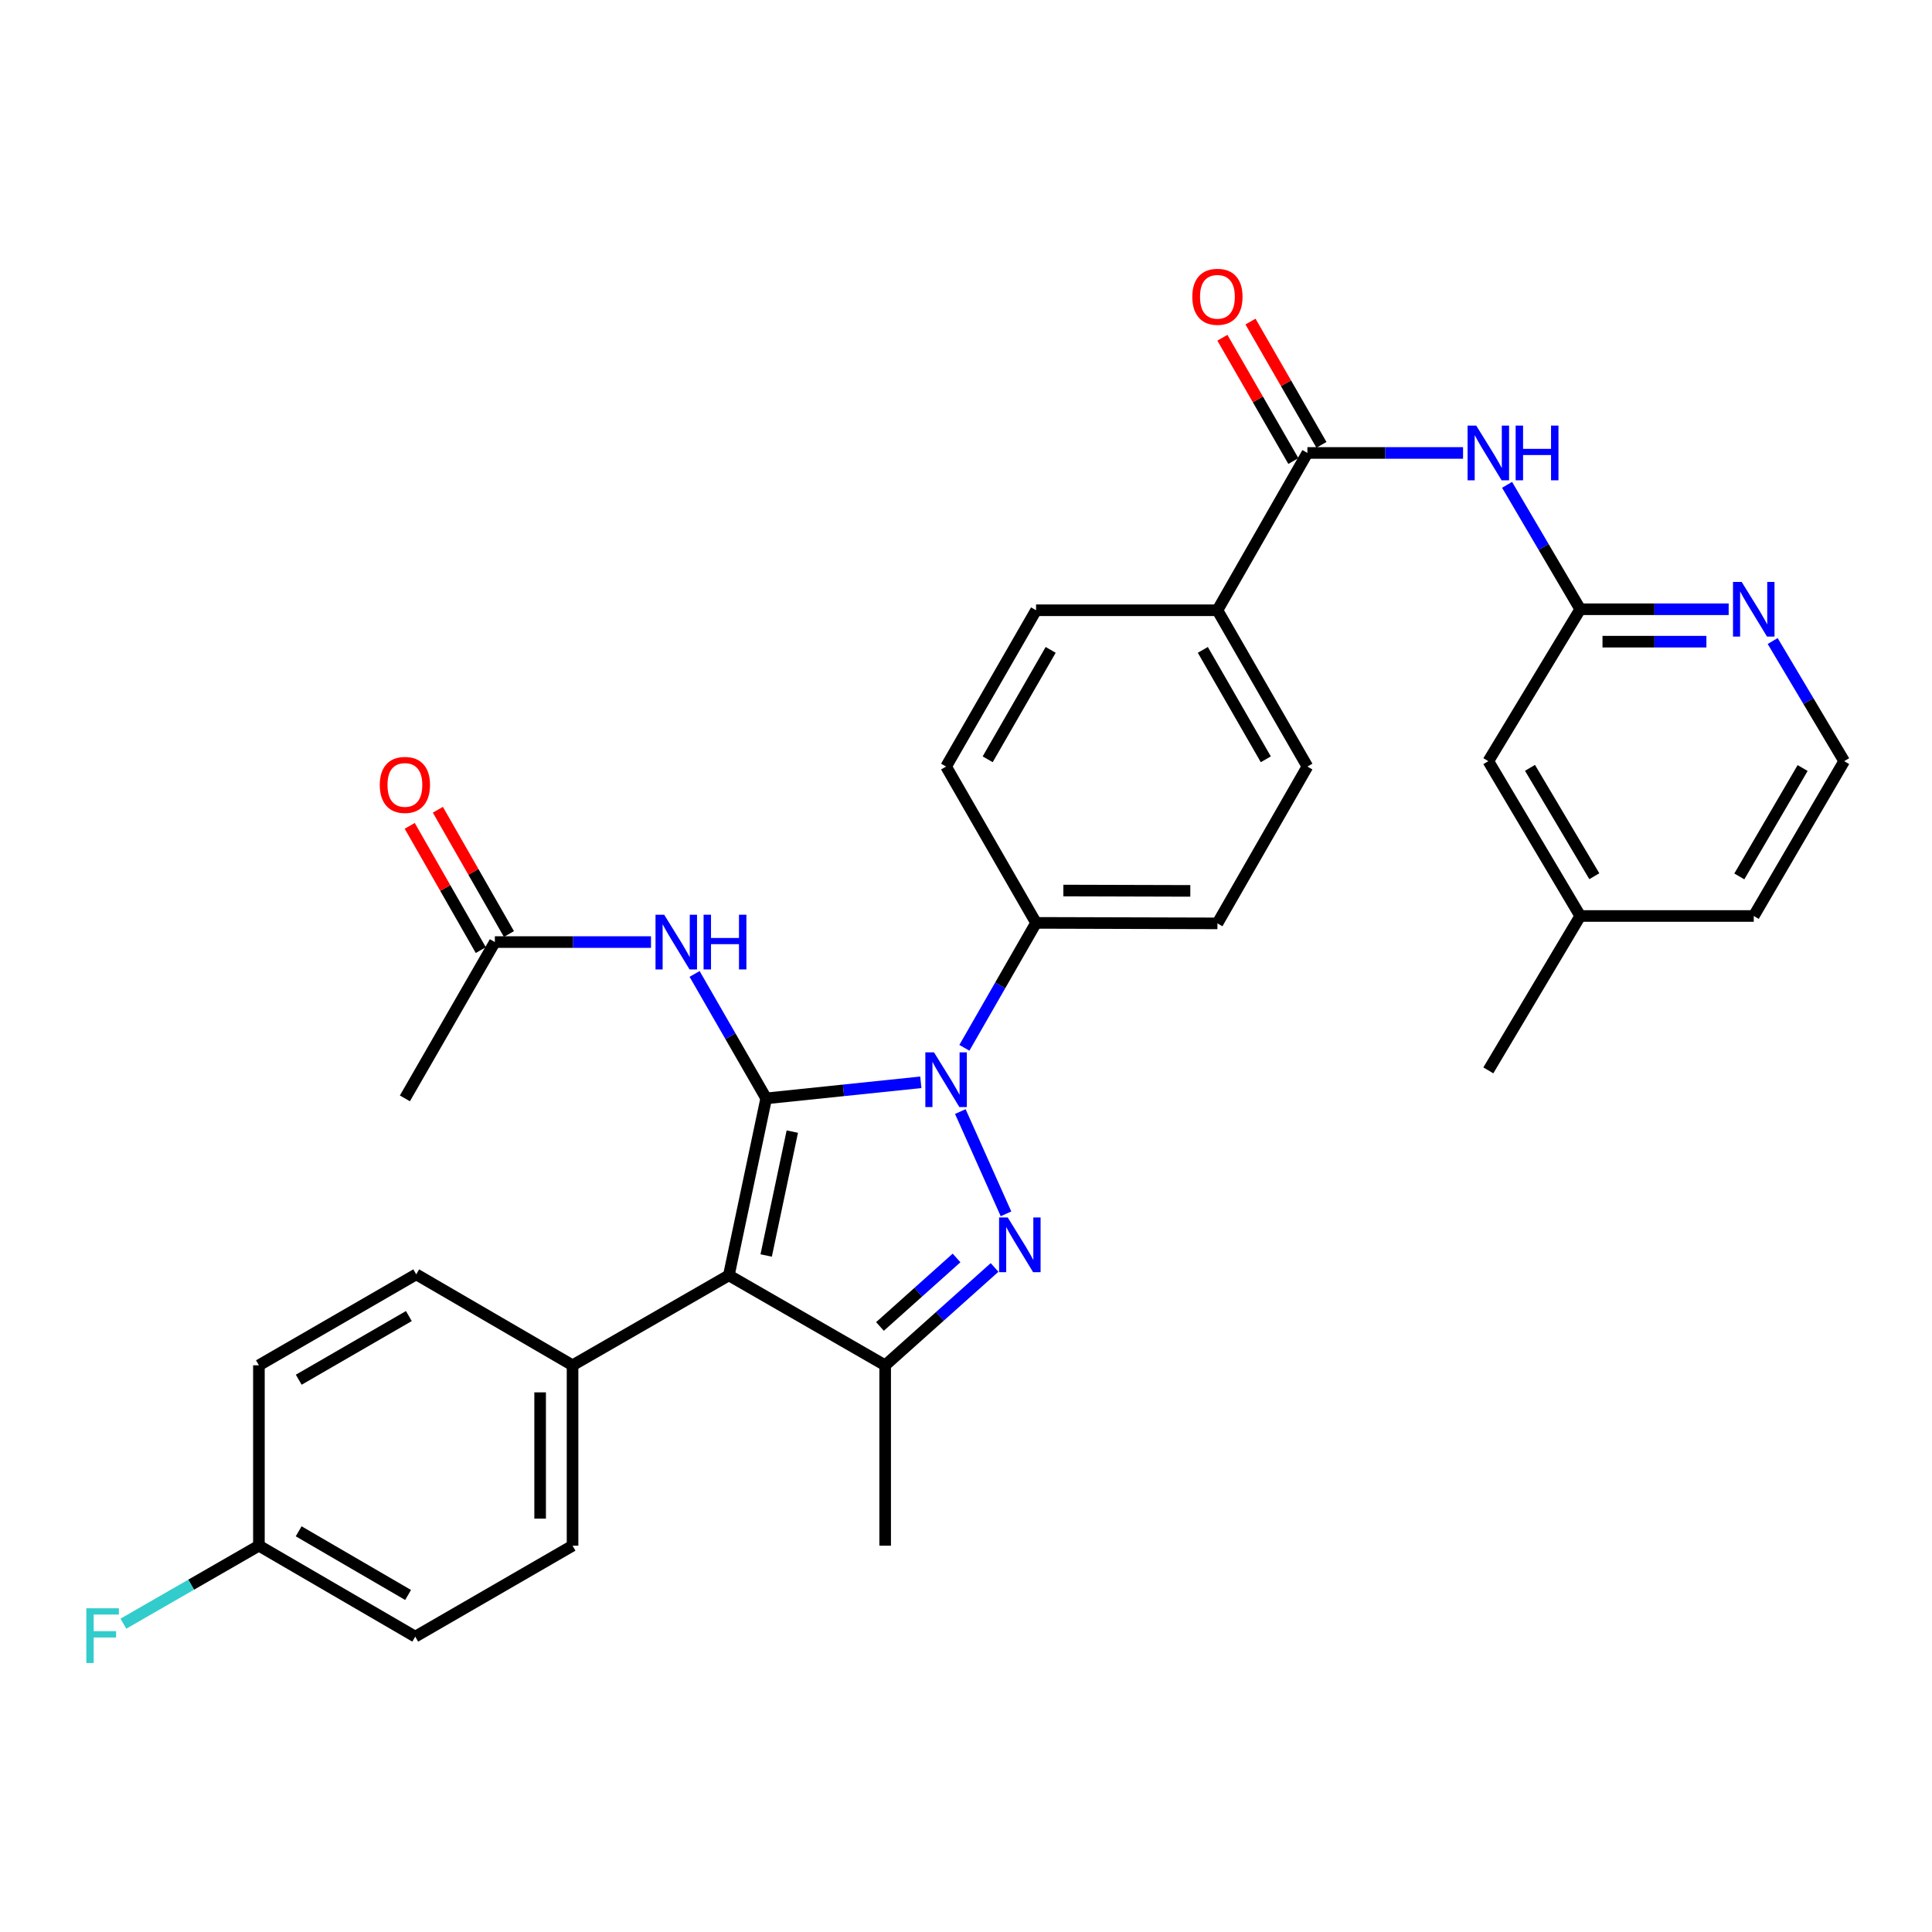 <?xml version='1.0' encoding='iso-8859-1'?>
<svg version='1.1' baseProfile='full'
              xmlns='http://www.w3.org/2000/svg'
                      xmlns:rdkit='http://www.rdkit.org/xml'
                      xmlns:xlink='http://www.w3.org/1999/xlink'
                  xml:space='preserve'
width='1000px' height='1000px' viewBox='0 0 1000 1000'>
<!-- END OF HEADER -->
<rect style='opacity:1.0;fill:#FFFFFF;stroke:none' width='1000' height='1000' x='0' y='0'> </rect>
<path class='bond-0' d='M 396.58,568.518 L 436.597,564.36' style='fill:none;fill-rule:evenodd;stroke:#000000;stroke-width:6px;stroke-linecap:butt;stroke-linejoin:miter;stroke-opacity:1' />
<path class='bond-0' d='M 436.597,564.36 L 476.615,560.201' style='fill:none;fill-rule:evenodd;stroke:#0000FF;stroke-width:6px;stroke-linecap:butt;stroke-linejoin:miter;stroke-opacity:1' />
<path class='bond-1' d='M 396.58,568.518 L 377.256,660.114' style='fill:none;fill-rule:evenodd;stroke:#000000;stroke-width:6px;stroke-linecap:butt;stroke-linejoin:miter;stroke-opacity:1' />
<path class='bond-1' d='M 410.099,585.721 L 396.572,649.838' style='fill:none;fill-rule:evenodd;stroke:#000000;stroke-width:6px;stroke-linecap:butt;stroke-linejoin:miter;stroke-opacity:1' />
<path class='bond-4' d='M 396.58,568.518 L 378.052,536.313' style='fill:none;fill-rule:evenodd;stroke:#000000;stroke-width:6px;stroke-linecap:butt;stroke-linejoin:miter;stroke-opacity:1' />
<path class='bond-4' d='M 378.052,536.313 L 359.525,504.108' style='fill:none;fill-rule:evenodd;stroke:#0000FF;stroke-width:6px;stroke-linecap:butt;stroke-linejoin:miter;stroke-opacity:1' />
<path class='bond-2' d='M 497.063,575.343 L 520.702,628.283' style='fill:none;fill-rule:evenodd;stroke:#0000FF;stroke-width:6px;stroke-linecap:butt;stroke-linejoin:miter;stroke-opacity:1' />
<path class='bond-8' d='M 499.162,542.343 L 517.715,510.01' style='fill:none;fill-rule:evenodd;stroke:#0000FF;stroke-width:6px;stroke-linecap:butt;stroke-linejoin:miter;stroke-opacity:1' />
<path class='bond-8' d='M 517.715,510.01 L 536.267,477.677' style='fill:none;fill-rule:evenodd;stroke:#000000;stroke-width:6px;stroke-linecap:butt;stroke-linejoin:miter;stroke-opacity:1' />
<path class='bond-3' d='M 377.256,660.114 L 458.159,706.676' style='fill:none;fill-rule:evenodd;stroke:#000000;stroke-width:6px;stroke-linecap:butt;stroke-linejoin:miter;stroke-opacity:1' />
<path class='bond-9' d='M 377.256,660.114 L 296.352,706.676' style='fill:none;fill-rule:evenodd;stroke:#000000;stroke-width:6px;stroke-linecap:butt;stroke-linejoin:miter;stroke-opacity:1' />
<path class='bond-32' d='M 514.79,656.029 L 486.475,681.353' style='fill:none;fill-rule:evenodd;stroke:#0000FF;stroke-width:6px;stroke-linecap:butt;stroke-linejoin:miter;stroke-opacity:1' />
<path class='bond-32' d='M 486.475,681.353 L 458.159,706.676' style='fill:none;fill-rule:evenodd;stroke:#000000;stroke-width:6px;stroke-linecap:butt;stroke-linejoin:miter;stroke-opacity:1' />
<path class='bond-32' d='M 495.11,651.119 L 475.289,668.846' style='fill:none;fill-rule:evenodd;stroke:#0000FF;stroke-width:6px;stroke-linecap:butt;stroke-linejoin:miter;stroke-opacity:1' />
<path class='bond-32' d='M 475.289,668.846 L 455.468,686.572' style='fill:none;fill-rule:evenodd;stroke:#000000;stroke-width:6px;stroke-linecap:butt;stroke-linejoin:miter;stroke-opacity:1' />
<path class='bond-23' d='M 458.159,706.676 L 458.159,800.044' style='fill:none;fill-rule:evenodd;stroke:#000000;stroke-width:6px;stroke-linecap:butt;stroke-linejoin:miter;stroke-opacity:1' />
<path class='bond-10' d='M 336.948,487.614 L 296.543,487.614' style='fill:none;fill-rule:evenodd;stroke:#0000FF;stroke-width:6px;stroke-linecap:butt;stroke-linejoin:miter;stroke-opacity:1' />
<path class='bond-10' d='M 296.543,487.614 L 256.137,487.614' style='fill:none;fill-rule:evenodd;stroke:#000000;stroke-width:6px;stroke-linecap:butt;stroke-linejoin:miter;stroke-opacity:1' />
<path class='bond-5' d='M 676.709,234.443 L 630.137,315.869' style='fill:none;fill-rule:evenodd;stroke:#000000;stroke-width:6px;stroke-linecap:butt;stroke-linejoin:miter;stroke-opacity:1' />
<path class='bond-6' d='M 676.709,234.443 L 716.992,234.443' style='fill:none;fill-rule:evenodd;stroke:#000000;stroke-width:6px;stroke-linecap:butt;stroke-linejoin:miter;stroke-opacity:1' />
<path class='bond-6' d='M 716.992,234.443 L 757.275,234.443' style='fill:none;fill-rule:evenodd;stroke:#0000FF;stroke-width:6px;stroke-linecap:butt;stroke-linejoin:miter;stroke-opacity:1' />
<path class='bond-13' d='M 683.98,230.258 L 665.614,198.353' style='fill:none;fill-rule:evenodd;stroke:#000000;stroke-width:6px;stroke-linecap:butt;stroke-linejoin:miter;stroke-opacity:1' />
<path class='bond-13' d='M 665.614,198.353 L 647.248,166.448' style='fill:none;fill-rule:evenodd;stroke:#FF0000;stroke-width:6px;stroke-linecap:butt;stroke-linejoin:miter;stroke-opacity:1' />
<path class='bond-13' d='M 669.438,238.629 L 651.072,206.724' style='fill:none;fill-rule:evenodd;stroke:#000000;stroke-width:6px;stroke-linecap:butt;stroke-linejoin:miter;stroke-opacity:1' />
<path class='bond-13' d='M 651.072,206.724 L 632.706,174.819' style='fill:none;fill-rule:evenodd;stroke:#FF0000;stroke-width:6px;stroke-linecap:butt;stroke-linejoin:miter;stroke-opacity:1' />
<path class='bond-7' d='M 780.061,250.95 L 798.993,283.148' style='fill:none;fill-rule:evenodd;stroke:#0000FF;stroke-width:6px;stroke-linecap:butt;stroke-linejoin:miter;stroke-opacity:1' />
<path class='bond-7' d='M 798.993,283.148 L 817.925,315.347' style='fill:none;fill-rule:evenodd;stroke:#000000;stroke-width:6px;stroke-linecap:butt;stroke-linejoin:miter;stroke-opacity:1' />
<path class='bond-12' d='M 817.925,315.347 L 856.34,315.347' style='fill:none;fill-rule:evenodd;stroke:#000000;stroke-width:6px;stroke-linecap:butt;stroke-linejoin:miter;stroke-opacity:1' />
<path class='bond-12' d='M 856.34,315.347 L 894.755,315.347' style='fill:none;fill-rule:evenodd;stroke:#0000FF;stroke-width:6px;stroke-linecap:butt;stroke-linejoin:miter;stroke-opacity:1' />
<path class='bond-12' d='M 829.45,332.126 L 856.34,332.126' style='fill:none;fill-rule:evenodd;stroke:#000000;stroke-width:6px;stroke-linecap:butt;stroke-linejoin:miter;stroke-opacity:1' />
<path class='bond-12' d='M 856.34,332.126 L 883.231,332.126' style='fill:none;fill-rule:evenodd;stroke:#0000FF;stroke-width:6px;stroke-linecap:butt;stroke-linejoin:miter;stroke-opacity:1' />
<path class='bond-21' d='M 817.925,315.347 L 770.356,393.977' style='fill:none;fill-rule:evenodd;stroke:#000000;stroke-width:6px;stroke-linecap:butt;stroke-linejoin:miter;stroke-opacity:1' />
<path class='bond-15' d='M 536.267,477.677 L 630.137,477.938' style='fill:none;fill-rule:evenodd;stroke:#000000;stroke-width:6px;stroke-linecap:butt;stroke-linejoin:miter;stroke-opacity:1' />
<path class='bond-15' d='M 550.394,460.937 L 616.103,461.12' style='fill:none;fill-rule:evenodd;stroke:#000000;stroke-width:6px;stroke-linecap:butt;stroke-linejoin:miter;stroke-opacity:1' />
<path class='bond-16' d='M 536.267,477.677 L 489.695,396.773' style='fill:none;fill-rule:evenodd;stroke:#000000;stroke-width:6px;stroke-linecap:butt;stroke-linejoin:miter;stroke-opacity:1' />
<path class='bond-19' d='M 296.352,706.676 L 296.352,800.044' style='fill:none;fill-rule:evenodd;stroke:#000000;stroke-width:6px;stroke-linecap:butt;stroke-linejoin:miter;stroke-opacity:1' />
<path class='bond-19' d='M 279.572,720.682 L 279.572,786.039' style='fill:none;fill-rule:evenodd;stroke:#000000;stroke-width:6px;stroke-linecap:butt;stroke-linejoin:miter;stroke-opacity:1' />
<path class='bond-20' d='M 296.352,706.676 L 215.438,659.601' style='fill:none;fill-rule:evenodd;stroke:#000000;stroke-width:6px;stroke-linecap:butt;stroke-linejoin:miter;stroke-opacity:1' />
<path class='bond-14' d='M 263.42,483.449 L 245.03,451.289' style='fill:none;fill-rule:evenodd;stroke:#000000;stroke-width:6px;stroke-linecap:butt;stroke-linejoin:miter;stroke-opacity:1' />
<path class='bond-14' d='M 245.03,451.289 L 226.639,419.129' style='fill:none;fill-rule:evenodd;stroke:#FF0000;stroke-width:6px;stroke-linecap:butt;stroke-linejoin:miter;stroke-opacity:1' />
<path class='bond-14' d='M 248.854,491.779 L 230.464,459.618' style='fill:none;fill-rule:evenodd;stroke:#000000;stroke-width:6px;stroke-linecap:butt;stroke-linejoin:miter;stroke-opacity:1' />
<path class='bond-14' d='M 230.464,459.618 L 212.073,427.458' style='fill:none;fill-rule:evenodd;stroke:#FF0000;stroke-width:6px;stroke-linecap:butt;stroke-linejoin:miter;stroke-opacity:1' />
<path class='bond-29' d='M 256.137,487.614 L 209.575,568.518' style='fill:none;fill-rule:evenodd;stroke:#000000;stroke-width:6px;stroke-linecap:butt;stroke-linejoin:miter;stroke-opacity:1' />
<path class='bond-11' d='M 630.137,315.869 L 536.267,315.869' style='fill:none;fill-rule:evenodd;stroke:#000000;stroke-width:6px;stroke-linecap:butt;stroke-linejoin:miter;stroke-opacity:1' />
<path class='bond-34' d='M 630.137,315.869 L 676.709,396.773' style='fill:none;fill-rule:evenodd;stroke:#000000;stroke-width:6px;stroke-linecap:butt;stroke-linejoin:miter;stroke-opacity:1' />
<path class='bond-34' d='M 622.581,336.376 L 655.181,393.009' style='fill:none;fill-rule:evenodd;stroke:#000000;stroke-width:6px;stroke-linecap:butt;stroke-linejoin:miter;stroke-opacity:1' />
<path class='bond-24' d='M 917.531,331.795 L 936.038,362.886' style='fill:none;fill-rule:evenodd;stroke:#0000FF;stroke-width:6px;stroke-linecap:butt;stroke-linejoin:miter;stroke-opacity:1' />
<path class='bond-24' d='M 936.038,362.886 L 954.545,393.977' style='fill:none;fill-rule:evenodd;stroke:#000000;stroke-width:6px;stroke-linecap:butt;stroke-linejoin:miter;stroke-opacity:1' />
<path class='bond-17' d='M 630.137,477.938 L 676.709,396.773' style='fill:none;fill-rule:evenodd;stroke:#000000;stroke-width:6px;stroke-linecap:butt;stroke-linejoin:miter;stroke-opacity:1' />
<path class='bond-18' d='M 489.695,396.773 L 536.267,315.869' style='fill:none;fill-rule:evenodd;stroke:#000000;stroke-width:6px;stroke-linecap:butt;stroke-linejoin:miter;stroke-opacity:1' />
<path class='bond-18' d='M 511.223,393.009 L 543.823,336.376' style='fill:none;fill-rule:evenodd;stroke:#000000;stroke-width:6px;stroke-linecap:butt;stroke-linejoin:miter;stroke-opacity:1' />
<path class='bond-26' d='M 296.352,800.044 L 214.926,847.119' style='fill:none;fill-rule:evenodd;stroke:#000000;stroke-width:6px;stroke-linecap:butt;stroke-linejoin:miter;stroke-opacity:1' />
<path class='bond-25' d='M 215.438,659.601 L 134.012,706.676' style='fill:none;fill-rule:evenodd;stroke:#000000;stroke-width:6px;stroke-linecap:butt;stroke-linejoin:miter;stroke-opacity:1' />
<path class='bond-25' d='M 211.623,681.189 L 154.625,714.142' style='fill:none;fill-rule:evenodd;stroke:#000000;stroke-width:6px;stroke-linecap:butt;stroke-linejoin:miter;stroke-opacity:1' />
<path class='bond-28' d='M 770.356,393.977 L 817.925,474.116' style='fill:none;fill-rule:evenodd;stroke:#000000;stroke-width:6px;stroke-linecap:butt;stroke-linejoin:miter;stroke-opacity:1' />
<path class='bond-28' d='M 791.92,397.433 L 825.219,453.531' style='fill:none;fill-rule:evenodd;stroke:#000000;stroke-width:6px;stroke-linecap:butt;stroke-linejoin:miter;stroke-opacity:1' />
<path class='bond-22' d='M 134.012,800.044 L 134.012,706.676' style='fill:none;fill-rule:evenodd;stroke:#000000;stroke-width:6px;stroke-linecap:butt;stroke-linejoin:miter;stroke-opacity:1' />
<path class='bond-27' d='M 134.012,800.044 L 98.937,820.23' style='fill:none;fill-rule:evenodd;stroke:#000000;stroke-width:6px;stroke-linecap:butt;stroke-linejoin:miter;stroke-opacity:1' />
<path class='bond-27' d='M 98.937,820.23 L 63.862,840.417' style='fill:none;fill-rule:evenodd;stroke:#33CCCC;stroke-width:6px;stroke-linecap:butt;stroke-linejoin:miter;stroke-opacity:1' />
<path class='bond-33' d='M 134.012,800.044 L 214.926,847.119' style='fill:none;fill-rule:evenodd;stroke:#000000;stroke-width:6px;stroke-linecap:butt;stroke-linejoin:miter;stroke-opacity:1' />
<path class='bond-33' d='M 154.587,792.602 L 211.227,825.554' style='fill:none;fill-rule:evenodd;stroke:#000000;stroke-width:6px;stroke-linecap:butt;stroke-linejoin:miter;stroke-opacity:1' />
<path class='bond-35' d='M 954.545,393.977 L 907.741,474.116' style='fill:none;fill-rule:evenodd;stroke:#000000;stroke-width:6px;stroke-linecap:butt;stroke-linejoin:miter;stroke-opacity:1' />
<path class='bond-35' d='M 933.036,397.535 L 900.272,453.633' style='fill:none;fill-rule:evenodd;stroke:#000000;stroke-width:6px;stroke-linecap:butt;stroke-linejoin:miter;stroke-opacity:1' />
<path class='bond-30' d='M 817.925,474.116 L 907.741,474.116' style='fill:none;fill-rule:evenodd;stroke:#000000;stroke-width:6px;stroke-linecap:butt;stroke-linejoin:miter;stroke-opacity:1' />
<path class='bond-31' d='M 817.925,474.116 L 770.356,554.023' style='fill:none;fill-rule:evenodd;stroke:#000000;stroke-width:6px;stroke-linecap:butt;stroke-linejoin:miter;stroke-opacity:1' />
<path  class='atom-1' d='M 483.435 544.682
L 492.715 559.682
Q 493.635 561.162, 495.115 563.842
Q 496.595 566.522, 496.675 566.682
L 496.675 544.682
L 500.435 544.682
L 500.435 573.002
L 496.555 573.002
L 486.595 556.602
Q 485.435 554.682, 484.195 552.482
Q 482.995 550.282, 482.635 549.602
L 482.635 573.002
L 478.955 573.002
L 478.955 544.682
L 483.435 544.682
' fill='#0000FF'/>
<path  class='atom-3' d='M 521.608 630.172
L 530.888 645.172
Q 531.808 646.652, 533.288 649.332
Q 534.768 652.012, 534.848 652.172
L 534.848 630.172
L 538.608 630.172
L 538.608 658.492
L 534.728 658.492
L 524.768 642.092
Q 523.608 640.172, 522.368 637.972
Q 521.168 635.772, 520.808 635.092
L 520.808 658.492
L 517.128 658.492
L 517.128 630.172
L 521.608 630.172
' fill='#0000FF'/>
<path  class='atom-5' d='M 343.776 473.454
L 353.056 488.454
Q 353.976 489.934, 355.456 492.614
Q 356.936 495.294, 357.016 495.454
L 357.016 473.454
L 360.776 473.454
L 360.776 501.774
L 356.896 501.774
L 346.936 485.374
Q 345.776 483.454, 344.536 481.254
Q 343.336 479.054, 342.976 478.374
L 342.976 501.774
L 339.296 501.774
L 339.296 473.454
L 343.776 473.454
' fill='#0000FF'/>
<path  class='atom-5' d='M 364.176 473.454
L 368.016 473.454
L 368.016 485.494
L 382.496 485.494
L 382.496 473.454
L 386.336 473.454
L 386.336 501.774
L 382.496 501.774
L 382.496 488.694
L 368.016 488.694
L 368.016 501.774
L 364.176 501.774
L 364.176 473.454
' fill='#0000FF'/>
<path  class='atom-7' d='M 764.096 220.283
L 773.376 235.283
Q 774.296 236.763, 775.776 239.443
Q 777.256 242.123, 777.336 242.283
L 777.336 220.283
L 781.096 220.283
L 781.096 248.603
L 777.216 248.603
L 767.256 232.203
Q 766.096 230.283, 764.856 228.083
Q 763.656 225.883, 763.296 225.203
L 763.296 248.603
L 759.616 248.603
L 759.616 220.283
L 764.096 220.283
' fill='#0000FF'/>
<path  class='atom-7' d='M 784.496 220.283
L 788.336 220.283
L 788.336 232.323
L 802.816 232.323
L 802.816 220.283
L 806.656 220.283
L 806.656 248.603
L 802.816 248.603
L 802.816 235.523
L 788.336 235.523
L 788.336 248.603
L 784.496 248.603
L 784.496 220.283
' fill='#0000FF'/>
<path  class='atom-13' d='M 901.481 301.187
L 910.761 316.187
Q 911.681 317.667, 913.161 320.347
Q 914.641 323.027, 914.721 323.187
L 914.721 301.187
L 918.481 301.187
L 918.481 329.507
L 914.601 329.507
L 904.641 313.107
Q 903.481 311.187, 902.241 308.987
Q 901.041 306.787, 900.681 306.107
L 900.681 329.507
L 897.001 329.507
L 897.001 301.187
L 901.481 301.187
' fill='#0000FF'/>
<path  class='atom-14' d='M 617.137 153.619
Q 617.137 146.819, 620.497 143.019
Q 623.857 139.219, 630.137 139.219
Q 636.417 139.219, 639.777 143.019
Q 643.137 146.819, 643.137 153.619
Q 643.137 160.499, 639.737 164.419
Q 636.337 168.299, 630.137 168.299
Q 623.897 168.299, 620.497 164.419
Q 617.137 160.539, 617.137 153.619
M 630.137 165.099
Q 634.457 165.099, 636.777 162.219
Q 639.137 159.299, 639.137 153.619
Q 639.137 148.059, 636.777 145.259
Q 634.457 142.419, 630.137 142.419
Q 625.817 142.419, 623.457 145.219
Q 621.137 148.019, 621.137 153.619
Q 621.137 159.339, 623.457 162.219
Q 625.817 165.099, 630.137 165.099
' fill='#FF0000'/>
<path  class='atom-15' d='M 196.575 406.268
Q 196.575 399.468, 199.935 395.668
Q 203.295 391.868, 209.575 391.868
Q 215.855 391.868, 219.215 395.668
Q 222.575 399.468, 222.575 406.268
Q 222.575 413.148, 219.175 417.068
Q 215.775 420.948, 209.575 420.948
Q 203.335 420.948, 199.935 417.068
Q 196.575 413.188, 196.575 406.268
M 209.575 417.748
Q 213.895 417.748, 216.215 414.868
Q 218.575 411.948, 218.575 406.268
Q 218.575 400.708, 216.215 397.908
Q 213.895 395.068, 209.575 395.068
Q 205.255 395.068, 202.895 397.868
Q 200.575 400.668, 200.575 406.268
Q 200.575 411.988, 202.895 414.868
Q 205.255 417.748, 209.575 417.748
' fill='#FF0000'/>
<path  class='atom-28' d='M 44.689 832.446
L 61.529 832.446
L 61.529 835.686
L 48.489 835.686
L 48.489 844.286
L 60.089 844.286
L 60.089 847.566
L 48.489 847.566
L 48.489 860.766
L 44.689 860.766
L 44.689 832.446
' fill='#33CCCC'/>
</svg>
